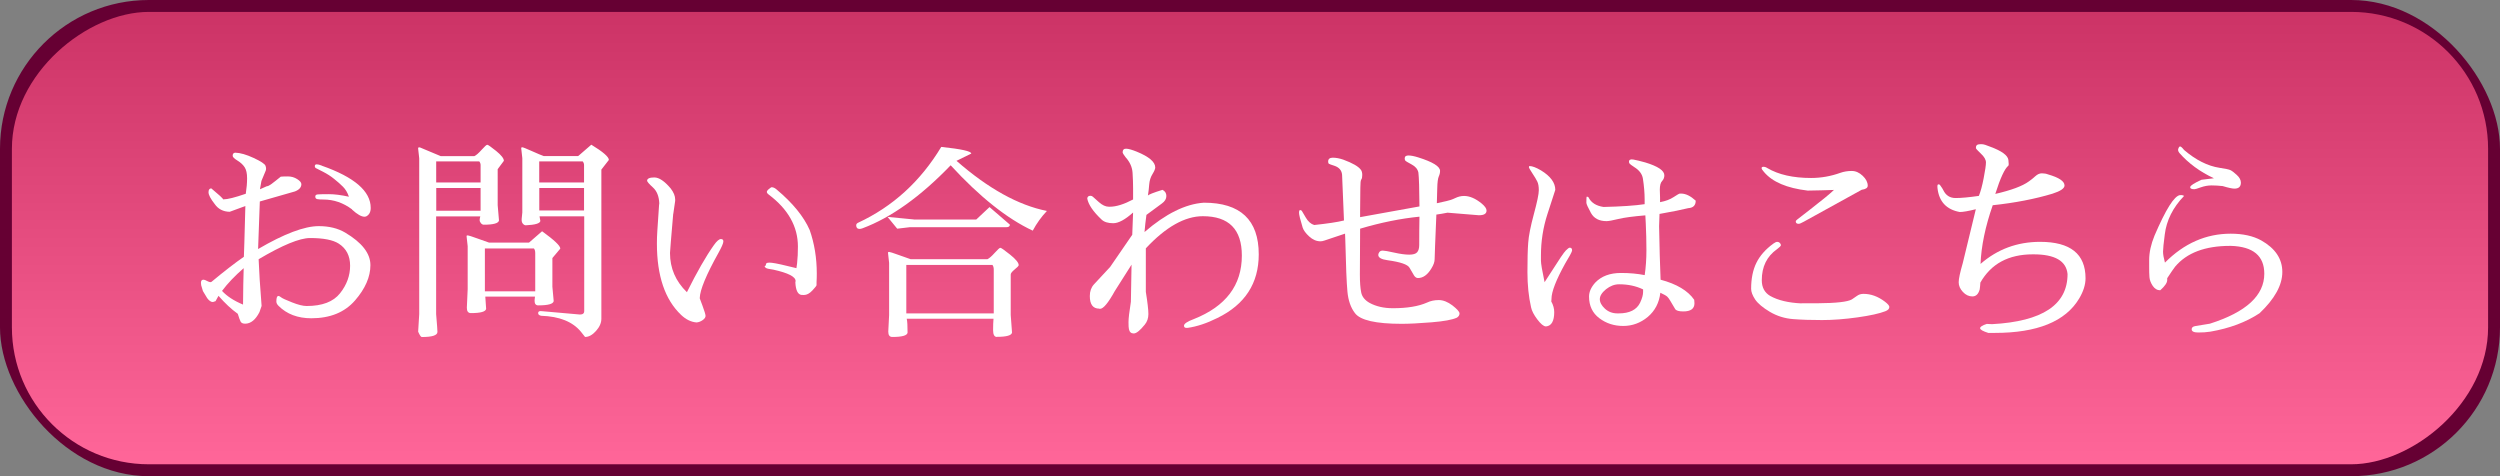 <?xml version="1.0" encoding="UTF-8"?>
<svg id="_レイヤー_2" data-name="レイヤー 2" xmlns="http://www.w3.org/2000/svg" xmlns:xlink="http://www.w3.org/1999/xlink" viewBox="0 0 420 80">
  <rect x="0" y="0" width="420" height="80" fill="#808080" stroke="none"/>
  <defs>
    <style>
      .cls-1 {
        fill: url(#_名称未設定グラデーション_18_コピー);
      }

      .cls-2 {
        fill: #fff;
      }

      .cls-3 {
        fill: #603;
      }
    </style>
    <linearGradient id="_名称未設定グラデーション_18_コピー" data-name="名称未設定グラデーション 18 コピー" x1="210" y1="2" x2="210" y2="78" gradientTransform="translate(170 250) rotate(-90)" gradientUnits="userSpaceOnUse">
      <stop offset="0" stop-color="#c36"/>
      <stop offset="1" stop-color="#f69"/>
    </linearGradient>
  </defs>
  <g id="_レイヤー_28" data-name="レイヤー 28">
    <g id="UI_form_short">
      <rect class="cls-3" x="0" width="420" height="80" rx="25" ry="25"/>
      <rect class="cls-1" x="172" y="-168" width="76" height="416" rx="23" ry="23" transform="translate(250 -170) rotate(90)"/>
      <g>
        <path class="cls-2" d="M35.82,50.74h-.07c-.31,0-.62-.22-.94-.65l-.72-1.19-.29-.97c-.02-.17-.04-.3-.04-.4,0-.36.13-.54.4-.54h.07c.1,0,.31.08.63.25.32.17.55.2.67.11,2.14-1.78,3.95-3.18,5.44-4.21.02-.26.11-3.11.25-8.53l-2.63.97c-1.1-.02-1.94-.46-2.52-1.3-.7-.89-1.04-1.55-1.04-1.98s.16-.65.47-.65c1.3,1.08,1.96,1.69,1.98,1.84h.07c.67,0,1.92-.31,3.74-.94.14-.91.22-1.78.22-2.59s-.13-1.43-.4-1.85-.67-.8-1.21-1.13c-.54-.33-.81-.6-.81-.79v-.04c0-.31.14-.48.43-.5.84.02,1.87.32,3.08.88s1.88,1,2,1.31c.12.31.13.59.04.83l-.72,1.73-.25,1.4,1.12-.5c.22-.02.46-.13.72-.32l.76-.58c.58-.48.88-.72.9-.72.22-.02.61-.04,1.19-.04s1.1.15,1.57.45c.47.3.7.58.7.85,0,.53-.36.94-1.08,1.22l-5.9,1.69-.29,7.99c4.39-2.57,7.79-3.85,10.19-3.85,1.73,0,3.2.36,4.43,1.08,2.83,1.68,4.25,3.5,4.25,5.47s-.86,3.95-2.59,5.94c-1.73,1.99-4.18,2.99-7.34,2.99-2.28,0-4.12-.7-5.51-2.09-.24-.24-.36-.48-.36-.72v-.04c0-.6.12-.9.36-.9.1,0,.24.08.43.23.19.16.8.44,1.84.85,1.03.41,1.85.61,2.45.61,2.62,0,4.49-.71,5.62-2.14,1.13-1.43,1.69-2.97,1.69-4.63s-.64-2.89-1.91-3.71c-.96-.62-2.57-.94-4.82-.94-1.75,0-4.63,1.19-8.64,3.56.07,1.94.24,4.56.5,7.85l-.36,1.04c-.65,1.27-1.44,1.92-2.38,1.94-.41,0-.67-.12-.79-.36-.12-.24-.28-.67-.47-1.3-1.08-.77-2.16-1.78-3.24-3.02l-.5.9-.36.11ZM37.3,48.87c.82.89,1.99,1.66,3.53,2.3.02-2.5.06-4.54.11-6.12-1.46,1.27-2.68,2.54-3.64,3.82ZM54.07,27.84c5.47,1.92,8.21,4.28,8.21,7.09,0,.7-.26,1.18-.79,1.44-.07.02-.16.04-.25.04-.53,0-1.22-.4-2.09-1.19v-.04c-1.46-1.1-3.07-1.66-4.82-1.66-.48,0-.83-.02-1.04-.07-.22-.05-.32-.19-.32-.43,0-.22.14-.34.43-.36.29-.02.9-.04,1.84-.04s2.06.14,3.38.43c-.24-.7-.57-1.25-.99-1.67-.42-.42-.91-.86-1.48-1.31-.56-.46-1.19-.86-1.87-1.21s-1.1-.56-1.24-.63c-.12-.1-.17-.23-.14-.4.02-.14.13-.22.32-.22s.48.07.86.22Z"/>
        <path class="cls-2" d="M70.51,24.75l3.53,1.48h5.65c.31-.14.72-.5,1.22-1.06.5-.56.82-.85.95-.85s.63.35,1.49,1.04c.86.7,1.3,1.25,1.3,1.66l-1.04,1.4v6.05l.22,2.56c-.07.48-.92.72-2.56.72-.17,0-.32-.08-.47-.25-.14-.17-.22-.34-.22-.52s.04-.39.11-.63h-7.42v16.42c.14,1.68.22,2.68.22,2.99,0,.58-.88.86-2.63.86-.14,0-.35-.3-.61-.9l.18-2.95v-26.17l-.18-1.62c-.02-.14.02-.22.14-.22h.11ZM80.74,30.65v-2.92c0-.22-.07-.42-.22-.61h-7.24v3.53h7.45ZM73.29,35.4h7.45v-3.82h-7.45v3.82ZM90.46,51.31c-.43,0-.65-.25-.65-.76,0-.14.02-.38.07-.72h-8.35c.05.67.1,1.36.14,2.05-.07.48-.92.72-2.56.72-.46,0-.68-.3-.68-.9l.14-3.13v-7.2l-.18-1.62v-.14s.06-.07.18-.07.66.17,1.62.52c.96.35,1.62.58,1.98.7h6.7l2.2-1.91c2.06,1.49,3.08,2.46,3.06,2.92l-1.33,1.58v4.82l.22,2.41c-.07.48-.92.72-2.56.72ZM81.46,41.74v7.2h8.46v-6.41c0-.34-.07-.6-.22-.79h-8.24ZM98.16,36.34h-7.52l.14.79c-.07.41-.89.65-2.45.72-.17,0-.33-.09-.49-.27s-.22-.44-.2-.79c.02-.35.06-.71.11-1.1v-9.11l-.18-1.62c-.02-.14.03-.22.16-.22s.68.22,1.64.65c.96.43,1.62.71,1.98.83h5.72s.08-.01.11-.04l2.16-1.87c1.97,1.2,2.95,2.05,2.95,2.56l-1.26,1.62v25.06c0,.7-.3,1.38-.9,2.05s-1.21,1.01-1.84,1.01c-.22-.29-.44-.58-.68-.86-1.39-1.7-3.62-2.6-6.7-2.7-.34-.07-.5-.22-.5-.45s.14-.34.43-.34l6.59.58c.48,0,.72-.19.72-.58v-15.91ZM90.6,30.65h7.52v-2.92c0-.22-.07-.42-.22-.61h-7.31v3.53ZM90.6,31.58v3.78h7.52v-3.78h-7.52Z"/>
        <path class="cls-2" d="M113.1,35.91c-.36,4.18-.54,6.37-.54,6.59,0,2.57.95,4.76,2.84,6.59,1.68-3.38,3.19-6.02,4.54-7.92.48-.67.87-1.01,1.17-1.01s.44.15.41.45c-.02.3-.29.91-.79,1.82-2.09,3.74-3.14,6.29-3.17,7.63v.07l.47,1.26c.31.84.48,1.39.5,1.64s-.13.5-.47.74c-.34.24-.68.37-1.04.4-.91-.07-1.78-.49-2.59-1.26-2.71-2.57-4.07-6.56-4.07-11.99,0-.7.02-1.4.07-2.12l.29-4.32.04-.32c-.05-1.17-.4-2.06-1.06-2.66-.66-.6-.99-.98-.99-1.15.02-.36.43-.54,1.22-.54s1.7.61,2.74,1.84c.5.65.76,1.27.76,1.87v.22l-.32,2.2ZM134.91,49.55h-.25c-.62-.07-.97-.77-1.04-2.09.02-.07.04-.16.04-.25,0-.72-1.25-1.36-3.74-1.91l-.83-.14c-.36-.07-.56-.2-.61-.4l-.04-.07c.14.02.23-.08.25-.31.02-.23.35-.31.99-.23.64.07,2.01.37,4.12.9l.11-.79c.1-.89.14-1.84.14-2.84,0-3.36-1.64-6.28-4.93-8.75-.36-.26-.38-.53-.07-.81.31-.28.52-.41.61-.41.29.02.56.16.83.4,2.69,2.26,4.54,4.52,5.54,6.8.79,2.26,1.19,4.69,1.19,7.31,0,.48-.01.96-.04,1.44v.5c0,.1-.23.4-.7.9s-.94.76-1.42.76h-.14Z"/>
        <path class="cls-2" d="M144.42,38.46c-.38,0-.58-.2-.58-.61,0-.19.11-.33.32-.43,5.83-2.71,10.49-6.96,13.97-12.74,3.38.36,5.06.73,5.04,1.12l-2.48,1.22c5.33,4.66,10.39,7.46,15.19,8.42-.91.96-1.71,2.06-2.38,3.31-4.32-2.02-8.92-5.68-13.79-10.98-5.06,5.26-10,8.78-14.8,10.58-.19.07-.36.11-.5.11ZM153.53,36.88h10.48l2.23-2.09,3.42,2.95c0,.29-.2.43-.61.43h-16.2l-2.12.25-1.62-1.98,4.43.43ZM167.49,56.61c-.43,0-.65-.38-.65-1.13s.02-1.4.07-1.93h-14.58c.1.41.14,1.19.14,2.34-.07.48-.92.72-2.56.72-.46,0-.68-.3-.68-.9l.14-2.77v-8.78l-.18-1.62v-.13c0-.06.06-.09.18-.09s.66.17,1.62.52c.96.35,1.62.58,1.98.7h12.92c.31-.14.72-.5,1.22-1.06.5-.56.82-.85.95-.85s.68.38,1.64,1.15c.96.77,1.44,1.36,1.44,1.76,0,.12-.22.36-.67.72-.44.36-.67.65-.67.86v6.8l.22,2.95c-.07.48-.92.72-2.56.72ZM166.95,45.3c0-.34-.07-.6-.22-.79h-14.47v8.14h14.69v-7.34Z"/>
        <path class="cls-2" d="M184.67,51.85c-1.06,0-1.58-.71-1.58-2.12,0-.79.23-1.44.68-1.94l2.74-2.95,3.71-5.4.14-3.74c-1.34,1.2-2.45,1.8-3.33,1.8s-1.53-.2-1.96-.61c-1.42-1.34-2.22-2.52-2.41-3.53.02-.31.2-.47.54-.47.14,0,.28.05.4.16s.46.41,1.03.92c.56.5,1.12.76,1.67.76h.14c1.08,0,2.39-.41,3.92-1.22v-1.91c0-.77-.03-1.63-.09-2.57-.06-.95-.45-1.82-1.17-2.61-.34-.43-.5-.72-.5-.86.02-.41.23-.6.63-.58.4.02.98.19,1.75.5,2.06.84,3.1,1.73,3.1,2.66,0,.24-.16.61-.47,1.12-.31.5-.49,1.07-.54,1.71-.05.64-.12,1.27-.22,1.89.1-.17.91-.49,2.45-.97.43.22.65.56.65,1.04s-.25.9-.76,1.26l-2.59,1.91c-.14,1.01-.25,1.97-.32,2.88,3.55-3.07,6.88-4.72,9.97-4.93,6.14,0,9.22,2.89,9.22,8.68,0,4.87-2.32,8.44-6.95,10.69-1.78.89-3.44,1.44-5,1.66-.41.05-.61-.07-.61-.36,0-.34.55-.71,1.66-1.12,5.38-2.14,8.06-5.69,8.06-10.66,0-4.42-2.18-6.62-6.55-6.62-3.02,0-6.22,1.8-9.58,5.4v7.31c.29,1.8.43,3.04.43,3.73s-.2,1.28-.61,1.78c-.79.98-1.41,1.48-1.85,1.48s-.71-.24-.81-.72c-.05-.19-.07-.59-.07-1.19s.13-1.74.4-3.42l.11-6.23-2.81,4.43c-1.1,1.99-1.93,2.99-2.48,2.99h-.11Z"/>
        <path class="cls-2" d="M228.5,36.48l9.97-1.8c-.02-2.95-.08-4.85-.18-5.69-.12-.58-.5-1.03-1.15-1.37-.65-.34-1.01-.56-1.08-.68-.05-.12-.07-.23-.07-.32,0-.34.21-.5.63-.5s.97.11,1.64.32c2.45.77,3.67,1.52,3.67,2.27,0,.31-.07.63-.22.95-.14.32-.23.98-.25,1.96-.02.98-.05,1.82-.07,2.52.6-.14,1.14-.26,1.62-.36.48-.1.97-.26,1.46-.5s.99-.36,1.49-.36c.94,0,1.92.42,2.95,1.26.55.46.83.85.83,1.19,0,.53-.42.79-1.26.79h-.04l-5.26-.43c-.6.12-1.22.23-1.87.32-.19,4.54-.29,7.03-.29,7.49s-.18.97-.54,1.55c-.65,1.08-1.4,1.62-2.27,1.62-.24,0-.46-.14-.65-.43-.19-.31-.44-.74-.76-1.3-.31-.55-1.54-.97-3.67-1.26-1.06-.14-1.58-.44-1.58-.9,0-.14.06-.3.18-.47.12-.17.31-.25.58-.25s.91.11,1.93.34c1.02.23,1.86.34,2.52.34s1.1-.14,1.33-.41c.23-.28.34-.68.34-1.21v-.04c0-1.58.01-3.16.04-4.72-3.14.31-6.47.98-9.97,2.02-.02,4.75-.04,7.31-.04,7.67v.04c0,1.27.07,2.27.22,2.99.14.72.61,1.31,1.4,1.76,1.1.6,2.41.9,3.92.9,2.38,0,4.28-.31,5.72-.94.6-.29,1.27-.43,2-.43s1.49.3,2.29.9c.79.62,1.19,1.07,1.19,1.35s-.14.51-.43.7c-.77.36-2.2.62-4.3.79-2.1.17-3.76.25-4.99.25-4.34,0-6.96-.6-7.85-1.8-.7-.91-1.12-2.11-1.26-3.6-.14-1.49-.26-4.39-.36-8.71l-.04-1.04-1.94.65c-.72.24-1.22.41-1.49.5-.28.1-.51.14-.7.14-.67,0-1.3-.27-1.89-.81-.59-.54-.95-1.04-1.1-1.49-.41-1.34-.61-2.17-.61-2.48s.06-.47.18-.47.22.05.29.14.3.48.68,1.15c.38.65.85,1.06,1.4,1.22,2.26-.24,3.92-.49,5-.76l-.32-7.7c-.07-.72-.49-1.21-1.26-1.48-.53-.17-.84-.28-.94-.34-.1-.06-.14-.19-.14-.38,0-.43.26-.65.79-.65s1.1.11,1.73.32c1.58.58,2.58,1.15,2.99,1.73.14.19.22.47.22.85s-.05.62-.16.76c-.11.13-.16.58-.16,1.35l-.04,4v.97Z"/>
        <path class="cls-2" d="M260.61,50.63c.34.62.5,1.22.5,1.8,0,1.51-.46,2.32-1.37,2.41h-.04c-.38-.02-.86-.42-1.44-1.19-.58-.77-.92-1.44-1.04-2.02-.41-1.8-.61-3.77-.61-5.9s.04-3.79.13-4.95c.08-1.16.4-2.77.95-4.81.55-2.04.83-3.37.83-4s-.08-1.11-.25-1.46-.44-.81-.83-1.39c-.38-.58-.58-.92-.58-1.04s.04-.18.11-.18c.46,0,1.09.24,1.91.72,1.61.98,2.41,2.08,2.41,3.28l-1.33,4.1c-.72,2.23-1.08,4.54-1.08,6.91v.9c0,.46.2,1.66.61,3.6l1.12-1.73c1.32-2.09,2.14-3.29,2.45-3.6.31-.31.53-.47.65-.47.26,0,.4.14.4.43,0,.14-.12.43-.36.86l-.76,1.3c-1.56,2.81-2.34,4.81-2.34,6.01,0,.14-.01.28-.04.4ZM278.9,33.96c.91-.17,1.67-.45,2.27-.85.6-.4.95-.59,1.04-.59h.22c.77,0,1.58.4,2.45,1.19,0,.79-.42,1.21-1.26,1.26l-1.94.43c-.96.17-1.92.35-2.88.54-.05,1.15-.07,1.84-.07,2.07s.04,1.87.11,4.91l.14,4.07c2.71.72,4.6,1.85,5.65,3.38l.04.58c0,.91-.62,1.37-1.87,1.37-.74,0-1.2-.13-1.37-.4-.38-.65-.66-1.12-.83-1.4-.17-.29-.33-.51-.49-.67-.16-.16-.55-.38-1.17-.67-.19,1.68-.9,3.04-2.12,4.07-1.22,1.01-2.6,1.51-4.12,1.51s-2.86-.43-4.01-1.3c-1.15-.86-1.73-2.08-1.73-3.64,0-.79.35-1.57,1.04-2.34,1.03-1.08,2.47-1.62,4.32-1.62h.07c1.39,0,2.7.12,3.92.36.19-1.3.29-2.7.29-4.21s-.04-3-.11-4.46l-.07-1.37c-2.04.17-3.55.37-4.54.61-.98.24-1.64.36-1.98.36-1.25,0-2.12-.46-2.63-1.39-.5-.92-.76-1.49-.76-1.71,0-.67.02-1.01.07-1.01.14,0,.24.04.29.11.43.89,1.27,1.43,2.52,1.62,3.02-.07,5.33-.23,6.91-.47v-.79c0-1.08-.1-2.24-.29-3.49-.12-.77-.6-1.42-1.44-1.94-.48-.31-.75-.52-.81-.61s-.09-.19-.09-.29c0-.34.24-.46.72-.38.48.08,1.15.25,2.02.49,2.14.65,3.2,1.37,3.2,2.16,0,.38-.13.71-.38.97-.25.26-.38.74-.38,1.44l.04,1.37v.72ZM271.8,52.65h.14c1.82,0,3.02-.6,3.6-1.8.34-.72.5-1.32.5-1.8v-.43c-1.2-.58-2.54-.86-4.03-.86-.77,0-1.5.28-2.2.83-.7.58-1.04,1.13-1.04,1.67s.29,1.07.86,1.6c.58.53,1.28.79,2.12.79h.04Z"/>
        <path class="cls-2" d="M302.65,50.95h2.66c3.17-.02,5.1-.24,5.8-.65.26-.17.55-.37.86-.59.31-.23.67-.34,1.08-.34h.04c1.22,0,2.41.43,3.56,1.3.5.38.76.68.76.9,0,.31-.23.55-.68.72-.98.38-2.54.73-4.68,1.03-2.14.3-4.12.45-5.94.45s-3.44-.05-4.86-.16c-1.42-.11-2.72-.52-3.91-1.22-1.19-.71-2.01-1.4-2.47-2.07-.46-.7-.68-1.3-.68-1.8,0-1.7.29-3.16.88-4.36.59-1.2,1.54-2.28,2.86-3.24.26-.19.48-.29.65-.29s.31.06.43.18c.12.12.18.25.18.38s-.22.35-.65.67c-1.7,1.2-2.56,2.94-2.56,5.22,0,1.2.47,2.08,1.4,2.63,1.32.74,3.07,1.16,5.26,1.26ZM308.08,31.91c-1.27.05-2.74.08-4.39.11-3.48-.41-5.93-1.45-7.34-3.13-.26-.29-.4-.5-.4-.65s.11-.22.32-.22.43.07.65.22c1.87,1.1,4.32,1.66,7.34,1.66,1.68,0,3.31-.29,4.9-.86.62-.22,1.27-.32,1.93-.32s1.27.27,1.84.81.85,1.1.85,1.67c0,.36-.34.59-1.01.68l-9.72,5.36c-.43.24-.72.36-.86.36-.34,0-.5-.13-.5-.4,0-.1.1-.22.29-.36l2.23-1.73c2.02-1.56,3.31-2.63,3.89-3.2Z"/>
        <path class="cls-2" d="M332.58,48.65c-.22.77-.62,1.15-1.22,1.15s-1.13-.25-1.6-.76-.7-1.04-.7-1.62.23-1.64.68-3.2l2.2-9.07c-1.25.31-2.15.47-2.7.47-2.23-.41-3.48-1.74-3.74-4-.05-.43,0-.65.14-.65s.24.04.29.13c.05.08.17.26.36.52l.18.32c.43.89,1.12,1.33,2.07,1.33s2.25-.12,3.91-.36c.29-.7.56-1.69.81-2.99s.38-2.17.38-2.63-.28-.94-.83-1.46c-.55-.52-.84-.83-.86-.95-.02-.43.2-.65.68-.65h.36c.24,0,.71.14,1.4.43,1.9.7,2.9,1.43,3.02,2.2.07.6.07.92,0,.97-.62.5-1.36,2.09-2.2,4.75,2.69-.62,4.56-1.32,5.62-2.09.38-.26.75-.56,1.1-.88.35-.32.71-.49,1.1-.49s.73.06,1.04.18c1.85.53,2.77,1.15,2.77,1.87,0,.48-.67.94-2.02,1.37-2.95.89-6.3,1.54-10.04,1.94-1.25,3.58-1.93,6.86-2.05,9.86,2.83-2.47,6.17-3.71,10.01-3.71,5.09,0,7.63,2.04,7.63,6.12,0,1.08-.36,2.22-1.08,3.42-2.3,3.84-7.03,5.76-14.18,5.76h-1.08c-.91-.29-1.37-.55-1.37-.79s.37-.48,1.12-.72c.55.02.85.04.9.04,8.45-.46,12.67-3.26,12.67-8.42-.22-2.21-2.12-3.31-5.72-3.31h-.11c-4.08,0-7.02,1.58-8.82,4.75-.02.41-.06.79-.11,1.15Z"/>
        <path class="cls-2" d="M362.9,48.76h-.04c-.46,0-.85-.24-1.19-.72-.34-.5-.52-.99-.56-1.46s-.05-1.06-.05-1.78v-1.12c0-1.27.3-2.64.9-4.1,1.9-4.42,3.32-6.68,4.28-6.8.31-.02.54.02.68.14-1.87,1.94-2.95,4.1-3.24,6.48-.19,1.46-.29,2.42-.29,2.88s.11,1.07.32,1.84c3.22-3.24,6.9-4.86,11.05-4.86,2.04,0,3.74.37,5.11,1.12,2.38,1.34,3.56,3.11,3.56,5.31s-1.27,4.51-3.82,6.93c-2.28,1.51-5.04,2.54-8.28,3.1-.62.1-1.3.14-2.03.14s-1.1-.18-1.1-.54c0-.29.2-.47.61-.54l2.45-.4c6.1-1.94,9.14-4.74,9.14-8.39,0-3-1.86-4.56-5.58-4.68h-.18c-4.2,0-7.27,1.17-9.22,3.49-.26.34-.71.98-1.33,1.94v.32c0,.43-.38,1-1.15,1.69h-.07ZM375.39,31.69c-.36,0-1.02-.14-1.98-.43-.65-.07-1.27-.11-1.87-.11s-1.2.11-1.8.32c-.6.22-.96.32-1.08.32-.5,0-.74-.13-.7-.38s.67-.65,1.89-1.21l2.09-.25c-2.35-1.1-4.28-2.52-5.8-4.25-.19-.24-.26-.47-.2-.68.06-.22.15-.35.27-.41.12-.06.36.14.72.59,1.97,1.68,3.95,2.68,5.94,2.99.96.14,1.57.27,1.82.38s.61.38,1.08.81c.47.43.7.86.7,1.3,0,.67-.36,1.01-1.08,1.01Z"/>
      </g>
    </g>
  </g>
</svg>